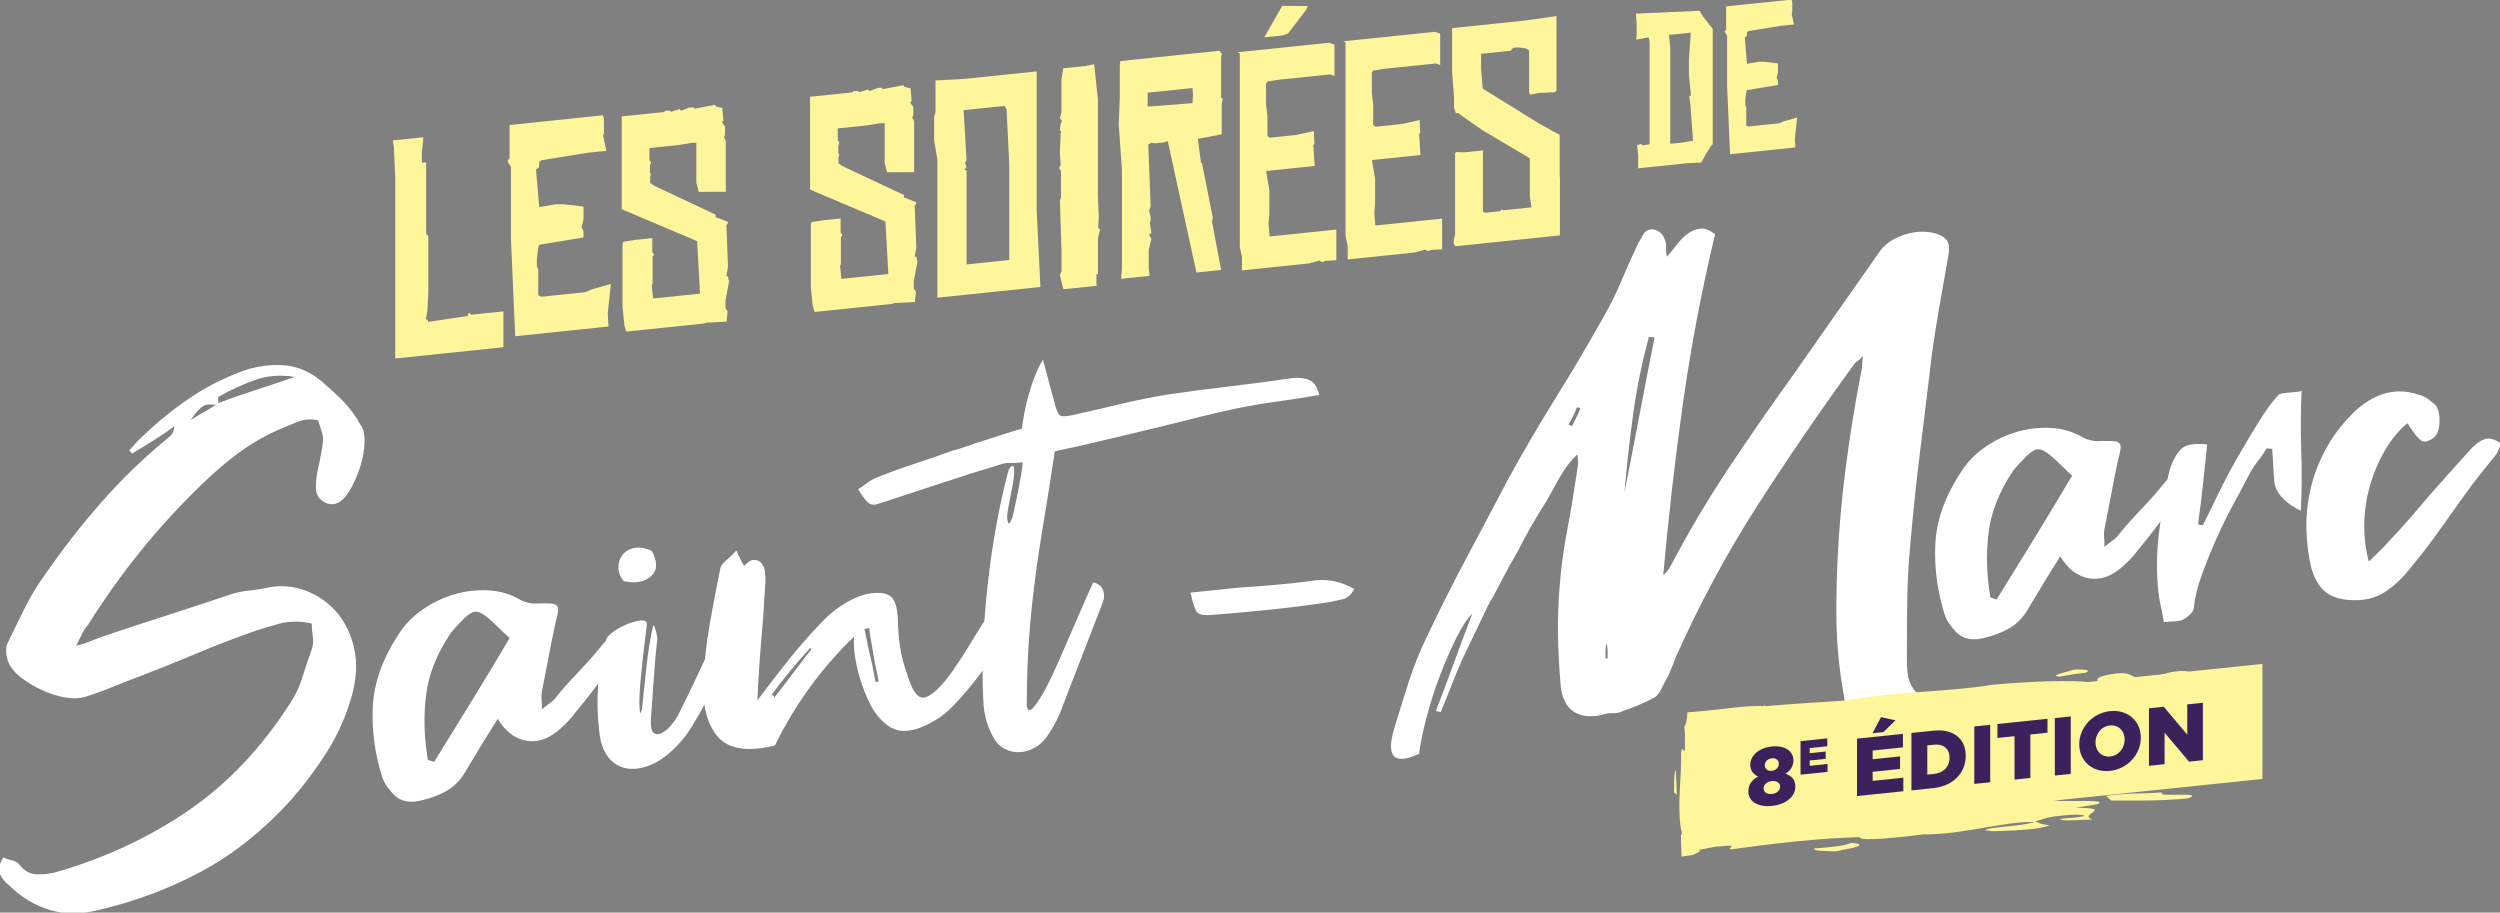 <?xml version="1.0" encoding="UTF-8"?>
<svg id="a" xmlns="http://www.w3.org/2000/svg" viewBox="0 0 426.8 155.8">
  <rect x="0" y="0" width="426.8" height="155.8" fill="#808080" stroke="none"/>
  <defs>
    <style>
      .cls-1 {
        fill: #fff;
      }

      .cls-2 {
        fill: #fff59b;
      }

      .cls-3 {
        fill: #3c225c;
      }
    </style>
  </defs>
  <g>
    <path class="cls-1" d="m12.95,110.26c1.03-.27,1.87-.53,2.51-.8.64-.27,1.27-.51,1.91-.74,3.74-1.27,7.47-2.5,11.17-3.68,3.7-1.19,7.43-2.41,11.17-3.68.88-.25,1.75-.42,2.63-.51.88-.09,1.83-.23,2.87-.42,2.15-.54,4.3-.47,6.45.23,2.15.7,4,1.89,5.56,3.57,1.55,1.68,2.63,3.81,3.23,6.39.6,2.58.42,5.48-.54,8.7-.96,3.22-2.33,6.25-4.12,9.08-1.79,2.83-3.8,5.52-6.03,8.07-4.7,5.21-9.82,9.31-15.35,12.29-5.54,2.98-11.49,5.2-17.86,6.66-2.95.71-5.67.67-8.18-.11-2.51-.78-4.8-2.18-6.87-4.21-.64-.49-1.14-1.1-1.49-1.83-.36-.72-.18-1.68.54-2.88.4.2.85.35,1.37.46.52.11.94.3,1.25.59.88,1.19,1.93,1.8,3.17,1.83,1.23.03,2.45-.13,3.64-.5,8.12-2.37,15.53-5.84,22.22-10.42,6.69-4.58,12.5-10.73,17.44-18.45.88-1.37,1.55-2.84,2.03-4.42.48-1.57,1-3.11,1.55-4.6.24-.75.3-1.49.18-2.24-.12-.75-.18-1.48-.18-2.2-1.99-.43-3.84-.42-5.56.04-1.71.46-3.37.97-4.96,1.54-3.19,1.13-6.35,2.36-9.5,3.69-3.15,1.33-6.31,2.6-9.5,3.81-1.51.56-3.05,1.16-4.6,1.8-1.55.64-3.13,1.21-4.72,1.69-.96.26-2.07.28-3.35.05-1.27-.23-2.55-.64-3.82-1.22-1.27-.59-2.45-1.29-3.52-2.1s-1.81-1.67-2.21-2.59c-.24-.53-.38-1.16-.42-1.88-.04-.72.1-1.33.42-1.84.96-2.02,1.91-3.98,2.87-5.88.96-1.9,2.07-3.72,3.34-5.45,3.03-4.4,6.29-8.58,9.8-12.55,3.5-3.97,7.29-7.6,11.35-10.91.24-.19.44-.41.6-.66.16-.26.28-.67.36-1.24-1.12.84-2.29,1.64-3.52,2.41-1.24.77-2.49,1.54-3.76,2.31-.08-.15-.16-.26-.24-.33-.08-.07-.16-.14-.24-.21.4-.44.78-.86,1.13-1.26s.74-.78,1.14-1.14c2.71-2.6,5.53-4.88,8.48-6.83,2.95-1.95,6.13-3.5,9.56-4.66,2.31-.64,4.5-.85,6.57-.62,2.07.23,4.02,1.08,5.85,2.58,1.35,1.14,2.61,2.29,3.76,3.45,1.15,1.16,2.17,2.54,3.05,4.13.48.67.7,1.65.66,2.93-.04,1.29-.26,2.59-.66,3.91-.4,1.32-.92,2.58-1.55,3.76-.64,1.19-1.31,2.02-2.03,2.49-.88.57-1.79.57-2.75-.01-.96-.58-1.39-1.48-1.31-2.69,0-.8.08-1.59.24-2.37.16-.78.32-1.53.48-2.27.16-.82.28-1.49.36-2.02.08-.53.12-.99.12-1.39s-.08-.83-.24-1.29c-.16-.46-.36-1.08-.6-1.86-1.19-.28-2.35-.2-3.46.24-1.12.44-2.27.92-3.46,1.44-2.55,1.15-4.92,2.55-7.11,4.22-2.19,1.67-4.32,3.53-6.39,5.59-7.17,6.99-13.46,14.81-18.87,23.46-.4.44-.72.92-.96,1.42-.24.5-.6,1.22-1.08,2.15Zm24.25-41.43c2.07-.77,4.2-1.52,6.39-2.23,2.19-.71,4.44-1.46,6.75-2.26-2.47-.38-4.74-.21-6.81.53-2.07.74-4.14,1.69-6.21,2.87-.08.09-.1.27-.06.55.04.28.02.54-.06.79-.64-.01-1.16-.02-1.55-.02-.4,0-.74.1-1.02.29-.28.19-.58.46-.9.81-.32.35-.72.88-1.19,1.57,1.03-.67,1.91-1.2,2.63-1.59.72-.39,1.39-.82,2.03-1.29Z"/>
    <path class="cls-1" d="m84.98,122.71c-1.04,1.63-1.99,3.17-2.87,4.62-.88,1.45-1.75,2.91-2.63,4.36-.88,1.53-2.01,2.67-3.4,3.42-1.39.75-2.89,1.28-4.48,1.61-2.07.46-3.7-.09-4.9-1.65-.32-.37-.6-.74-.84-1.11-.24-.38-.44-.8-.6-1.26-1.27-4.03-1.81-8.06-1.61-12.08.2-4.02,1.61-8.05,4.24-12.09,1.11-1.8,2.53-3.28,4.24-4.46,1.71-1.18,3.52-2.05,5.44-2.61,1.91-.56,3.86-.78,5.85-.67,1.99.11,3.78.65,5.38,1.6,1.03.53,2.11.74,3.23.62.88,0,1.55,0,2.03.03.48.03.82.16,1.02.38.2.22.26.57.18,1.06-.08.49-.24,1.19-.48,2.09-.4,1.88-.78,3.79-1.14,5.7-.36,1.92-.74,3.86-1.13,5.82-.08.41-.1.83-.06,1.27.04.44.06,1.01.06,1.74.56-.46,1.03-.83,1.43-1.11.4-.28.72-.59.96-.94.79-.96,1.49-1.78,2.09-2.44s1.17-1.28,1.73-1.86c.56-.58,1.11-1.18,1.67-1.79.56-.62,1.23-1.41,2.03-2.37.79-1.04,1.45-1.63,1.97-1.76.52-.13,1.61-.09,3.29.14-.24.43-.46.83-.66,1.21-.2.38-.42.75-.66,1.09-.88,1.05-1.61,1.97-2.21,2.75-.6.78-1.18,1.54-1.73,2.28-.56.74-1.14,1.5-1.73,2.28-.6.78-1.33,1.7-2.21,2.75-.96,1.3-1.99,2.41-3.11,3.33-1.83,1.55-3.7,2.15-5.61,1.78-1.91-.36-3.5-1.6-4.78-3.71Zm-11.95,7.01c.16.06.34.13.54.18.2.06.38.12.54.18,2.23-3.59,4.42-7.14,6.57-10.65,2.15-3.51,4.26-7.01,6.33-10.51-.64-.57-1.22-1.11-1.73-1.62-.52-.51-1.02-.98-1.49-1.41-1.12-1-1.99-1.49-2.63-1.47-.64.03-1.51.66-2.63,1.89-.56.54-1.08,1.11-1.55,1.72-2.39,3.53-3.8,7.08-4.24,10.65-.44,3.57-.34,7.24.3,11.02Z"/>
    <path class="cls-1" d="m124.52,111.03c-.48,1.09-1.04,2.39-1.67,3.9-.64,1.51-1.35,3.02-2.15,4.55-.8,1.52-1.61,2.97-2.45,4.34-.84,1.37-1.69,2.5-2.57,3.39-1.59,1.69-3.17,2.83-4.72,3.43-1.55.6-2.95.77-4.18.5-1.24-.27-2.25-.95-3.05-2.02s-1.27-2.53-1.43-4.36c-.32-2.45-.38-5.07-.18-7.85.2-2.78.66-5.37,1.37-7.77.16-.42.62-.88,1.37-1.4.76-.52,1.57-.94,2.45-1.28.88-.33,1.63-.51,2.27-.54.64-.02.91.25.84.81-.48,3.81-.82,6.81-1.02,8.99-.2,2.18-.28,3.75-.24,4.71.04.96.12,1.37.24,1.24.12-.13.22-.64.3-1.53.16-1.62.38-3.72.66-6.31.28-2.59.66-4.91,1.13-6.96.08-.25.22-.04.42.62.2.66.3,1.19.3,1.59-.24,2.11-.44,4.39-.6,6.85-.16,2.46-.32,4.7-.48,6.72-.08,1.29.06,2.1.42,2.42s.82.36,1.37.1c.56-.26,1.09-.69,1.61-1.31.52-.61.94-1.22,1.25-1.81,1.03-2.03,2.13-4.28,3.29-6.77,1.15-2.48,2.17-4.61,3.05-6.38.16-.33.5-.65,1.02-.95.52-.29.97-.4,1.37-.32.4.08.66.37.78.88.12.51-.14,1.36-.78,2.54Zm-13.26-17c1.03,1.89,1,3.34-.12,4.34-1.12,1-2.67,1.28-4.66.84-.56-.66-.86-1.39-.9-2.19-.04-.8.16-1.52.6-2.16.44-.65,1.09-1.07,1.97-1.29.88-.21,1.91-.06,3.11.46Z"/>
    <path class="cls-1" d="m145.79,108.7c-5.58,5.38-10.08,11.58-13.5,18.58-4.7,1.13-7.96.61-9.8-1.56-1.83-2.17-2.63-5.43-2.39-9.78.16-3.14.52-6.3,1.08-9.48.56-3.18,1.15-6.32,1.79-9.43.08-.41.42-.86,1.02-1.37.6-.5,1.17-1.06,1.73-1.68.16.38.36.82.6,1.32.24.5.48.93.72,1.31.64-.71,1.21-1.05,1.73-1.02.52.03.9.19,1.13.48.4.36.64.94.72,1.73.08.79.08,1.55,0,2.28-.16,3.06-.38,6.17-.66,9.32-.28,3.15-.5,6.54-.66,10.16,1.83-2.43,3.56-4.67,5.2-6.73,1.63-2.05,3.32-4.01,5.08-5.87,2.63-2.92,5.41-4.77,8.36-5.55,2.07-.38,3.48-.2,4.24.52.76.72,1.13,2.33,1.13,4.81.08,1.67.24,3.16.48,4.45.24,1.3.6,2.6,1.08,3.91.88,3.03,1.93,4.34,3.17,3.93,1.23-.41,2.77-1.91,4.6-4.5,1.03-1.47,2.05-3.04,3.05-4.7,1-1.67,1.97-3.23,2.93-4.69.4-.6.85-1.23,1.37-1.88.52-.65,1.03-1.13,1.55-1.42.52-.29,1.02-.35,1.49-.16.48.19.96.74,1.43,1.65-.48,1.41-1.31,3.08-2.51,5-1.19,1.93-2.49,3.84-3.88,5.75-1.39,1.91-2.79,3.63-4.18,5.18-1.39,1.55-2.53,2.6-3.4,3.18-2.47,1.62-4.58,2.4-6.33,2.34-1.75-.06-3.39-1.17-4.9-3.33-.4-.6-.82-1.4-1.25-2.39-.44-.99-.84-2.08-1.19-3.24s-.64-2.38-.84-3.64c-.2-1.26-.26-2.41-.18-3.46Zm-14.1,9.99c.32-.03.48.11.48.43.08-.09.44-.54,1.07-1.37.64-.83,1.31-1.72,2.03-2.67.72-.95,1.39-1.84,2.03-2.67.64-.83,1.03-1.33,1.19-1.5-.08-.07-.1-.15-.06-.23.04-.08.02-.12-.06-.11-.16.18-.58.64-1.25,1.39-.68.75-1.39,1.59-2.15,2.51-.76.92-1.45,1.79-2.09,2.62-.64.83-1.04,1.37-1.19,1.62Zm16.72-11.47c-.16.02-.3.05-.42.1-.12.05-.26.05-.42-.02.08.31.2.9.36,1.76.16.87.36,1.79.6,2.76.24.98.44,1.92.6,2.82.16.9.28,1.51.36,1.82.08,0,.14-.03.18-.08.04-.04.14-.03.3.03,0-.32-.1-.91-.3-1.77-.2-.86-.38-1.78-.54-2.77-.16-.98-.32-1.93-.48-2.83-.16-.9-.24-1.51-.24-1.84Z"/>
    <path class="cls-1" d="m174.58,78.93c-.88.09-1.61.13-2.21.11-.6-.02-1.18.08-1.73.3-3.26.98-6.47,1.99-9.62,3.04-3.15,1.05-6.35,2.1-9.62,3.16-.72.24-1.27.41-1.67.53-.4.12-.76.12-1.08,0-.32-.13-.64-.39-.96-.8-.32-.41-.72-.99-1.19-1.74.56-.38,1.1-.75,1.61-1.13.52-.37,1.06-.67,1.61-.89,2.15-.86,4.3-1.65,6.45-2.35,2.15-.7,4.3-1.45,6.45-2.23.64-.15,1.43-.39,2.39-.73.96-.34,1.99-.69,3.11-1.04,1.11-.36,2.23-.71,3.35-1.07,1.11-.36,2.11-.66,2.99-.91.08-.73.22-1.62.42-2.69.2-1.06.46-2.15.78-3.26.32-1.11.68-2.17,1.08-3.17.4-1,.84-1.89,1.31-2.66l1.91,7.13c.32,1.33.64,2.12.96,2.36.32.25,1.11.22,2.39-.07,2.71-.6,5.38-1.22,8-1.85,2.63-.63,5.3-1.17,8-1.61,3.58-.53,7.15-1,10.69-1.41,3.54-.41,7.11-.88,10.69-1.41,1.11-.12,2.07,0,2.87.36.79.36,1.35,1.2,1.67,2.53-2.39.41-4.78.78-7.17,1.11-2.39.33-4.74.73-7.05,1.21-2.31.48-4.78,1.06-7.41,1.73-2.63.67-5.3,1.33-8,1.97-2.71.64-5.38,1.28-8,1.91-2.63.63-5.14,1.19-7.53,1.68-.64,4.31-1.25,8.24-1.85,11.78-.6,3.54-1.12,7-1.55,10.37-.44,3.37-.78,6.77-1.02,10.19-.24,3.43-.36,7.14-.36,11.15.16.79.5.91,1.02.37.52-.53,1.14-1.44,1.85-2.71s1.47-2.81,2.27-4.62c.79-1.8,1.59-3.63,2.39-5.47.79-1.84,1.53-3.54,2.21-5.09.68-1.55,1.21-2.75,1.61-3.59.88.23,1.43.67,1.67,1.33.24.66.24,1.32,0,1.98l-7.41,19.15c-.56,1.26-1.16,2.36-1.79,3.31-.64,1.03-1.39,1.81-2.27,2.34-.88.53-1.77.83-2.69.88-.92.06-1.79-.13-2.63-.57-.84-.43-1.49-1.11-1.97-2.02-1.03-1.89-1.59-3.92-1.67-6.07-.16-2.62-.18-5.67-.06-9.12.12-3.45.38-7.01.78-10.65.4-3.65.91-7.18,1.55-10.61.64-3.43,1.31-6.46,2.03-9.1.16-.33.36-.58.6-.72.24-.15.36.18.36.98,0,.48-.06,1.09-.18,1.82-.12.73-.26,1.47-.42,2.21-.16.74-.3,1.45-.42,2.15-.12.69-.18,1.24-.18,1.64.08.79.2,1.12.36.98.16-.14.32-.41.48-.83.08-.25.22-.82.42-1.73.2-.9.4-1.86.6-2.88.2-1.02.38-2,.54-2.94.16-.94.24-1.6.24-2.01Z"/>
    <path class="cls-1" d="m211.25,100.34c2.23-.15,4.46-.32,6.69-.51,2.23-.19,4.46-.44,6.69-.76,2.23-.23,4.42.26,6.57,1.48-.56,1.02-1.24,1.61-2.03,1.77-.8.16-1.51.32-2.15.46-3.34.51-6.61.93-9.79,1.26-3.19.33-6.45.63-9.8.9-1.59.17-2.59.05-2.99-.35-.4-.4-.8-1.54-1.19-3.42l8-.83Z"/>
    <path class="cls-1" d="m328.68,119.71c-1.59,1.93-3.29,3.1-5.08,3.53s-3.64.54-5.56.34c-.96-.14-1.71-.68-2.27-1.62-.56-.94-.88-1.97-.96-3.08-.88-4.79-1.31-9.55-1.31-14.28,0-7.04.38-13.97,1.13-20.77.76-6.8,1.81-13.68,3.17-20.63.08-.33.12-.65.12-.97s.04-.8.12-1.45c-.4.44-.72.74-.96.88-.24.14-.44.35-.6.6-5.73,7.88-11.23,15.92-16.49,24.11-5.26,8.19-9.91,16.87-13.98,26.01-.16.5-.36,1.02-.6,1.56-.24.55-.44,1.03-.6,1.44-.4.68-.76,1.36-1.08,2.03-.32.67-.68,1.19-1.08,1.55-.88.49-1.81.95-2.81,1.37-1,.42-2.01.81-3.05,1.16-.4.2-.86.29-1.37.26-.52-.03-.98.02-1.37.14-2.15.62-3.92.51-5.32-.35-1.39-.86-2.17-2.52-2.33-4.98-.24-2.78-.38-5.55-.42-8.3-.04-2.76.06-5.55.3-8.38.24-3.07.66-6.15,1.25-9.26.6-3.1,1.13-6.28,1.61-9.54.08-.57.16-1.12.24-1.65.08-.53.04-1.15-.12-1.85-1.12,1.08-2.07,2.32-2.87,3.72-.8,1.4-1.59,2.83-2.39,4.27-1.83,2.83-3.5,5.77-5.02,8.81-.88,1.45-1.69,2.92-2.45,4.4-.76,1.48-1.57,2.99-2.45,4.52-.72,1.52-1.43,3.01-2.15,4.49-.72,1.48-1.47,3.06-2.27,4.74-.64,1.43-1.25,2.91-1.85,4.46-.6,1.54-1.22,3.07-1.85,4.58-.24-.05-.4-.1-.48-.13-.08-.03-.2-.04-.36-.02,1.03-2.67,2.05-5.38,3.05-8.12.99-2.75,2.05-5.58,3.17-8.5-.8.72-1.67,2.04-2.63,3.94-.96,1.9-1.89,4.04-2.81,6.42-.92,2.38-1.69,4.78-2.33,7.21-.64,2.43-1.08,4.54-1.31,6.32-4.22,1.96-5.65.59-4.3-4.12.79-2.64,1.63-5.33,2.51-8.07.88-2.73,1.91-5.32,3.11-7.77,2.15-4.55,4.4-9.02,6.75-13.43,2.35-4.41,4.68-8.81,6.99-13.22,2.55-4.67,5.24-9.27,8.06-13.81,2.83-4.54,5.55-9.14,8.18-13.82,1.19-2.05,2.25-4.16,3.17-6.33.91-2.18,1.89-4.36,2.93-6.55.32-.59.64-1.15.96-1.66.32-.51.84-.77,1.55-.76,1.27.19,2.03,1.07,2.27,2.65v.96c0,.32.04.68.12,1.07.56-.62,1.14-1.32,1.73-2.1.6-.78,1.24-1.41,1.91-1.88.68-.47,1.37-.74,2.09-.82.72-.08,1.55.24,2.51.94-2.31,9.69-4.14,19.35-5.5,28.98-1.36,9.63-2.47,19.37-3.35,29.23.56-.46.96-.94,1.2-1.45,3.03-5.76,6.31-11.3,9.85-16.64,3.54-5.33,7.19-10.6,10.93-15.79,2.55-3.63,5.08-7.23,7.58-10.82,2.51-3.58,5.04-7.19,7.59-10.82.56-.7,1.27-1.29,2.15-1.79.88-.49,1.83-.85,2.87-1.08,1.03-.23,2.03-.29,2.99-.19s1.79.35,2.51.76c.64.41,1,.92,1.08,1.51.08.59.04,1.26-.12,2-.48,2.69-.96,5.4-1.43,8.13-.48,2.73-.92,5.48-1.31,8.24-.64,5.43-1.3,10.84-1.97,16.24-.68,5.4-1.25,10.84-1.73,16.33-.32,3.4-.5,6.68-.54,9.84-.04,3.17-.06,6.43-.06,9.79,0,1.04.04,1.88.12,2.51.08.63.24,1.22.48,1.75.24.54.56,1.02.96,1.46.4.44.92.95,1.55,1.52Zm-60.92-47.23c.24.06.44.16.6.3.24-.5.48-.99.72-1.46.24-.46.48-.99.72-1.58-.16-.14-.36-.2-.6-.18-.4,1.08-.88,2.05-1.43,2.91Zm6.69,39.9v-1.2c0-.4-.04-.79-.12-1.19h-.12c-.08.42-.12.83-.12,1.23v1.2l.36-.04Zm2.87-28.28c.88-4.41,1.73-8.83,2.57-13.24s1.69-8.82,2.57-13.24c-.24-.05-.42-.08-.54-.06-.12.01-.26-.01-.42-.08-1.19,4.45-2.09,8.87-2.69,13.25s-1.1,8.84-1.49,13.37Z"/>
    <path class="cls-1" d="m351.73,94.98c-1.04,1.63-1.99,3.17-2.87,4.62-.88,1.45-1.75,2.91-2.63,4.36-.88,1.53-2.01,2.67-3.4,3.42-1.39.75-2.89,1.28-4.48,1.61-2.07.46-3.7-.09-4.9-1.65-.32-.37-.6-.74-.84-1.11-.24-.38-.44-.8-.6-1.26-1.27-4.03-1.81-8.06-1.61-12.08.2-4.02,1.61-8.05,4.24-12.09,1.11-1.8,2.53-3.28,4.24-4.46,1.71-1.18,3.52-2.05,5.44-2.61,1.91-.56,3.86-.78,5.85-.67,1.99.11,3.78.65,5.38,1.6,1.04.53,2.11.74,3.23.62.88,0,1.55,0,2.03.03.48.03.82.16,1.02.38.2.22.26.57.18,1.06-.08.49-.24,1.19-.48,2.09-.4,1.88-.78,3.79-1.13,5.7-.36,1.92-.74,3.86-1.13,5.82-.08.41-.1.83-.06,1.27.04.44.06,1.01.06,1.74.56-.46,1.03-.83,1.43-1.11.4-.28.72-.59.96-.94.79-.96,1.49-1.78,2.09-2.44.6-.66,1.17-1.28,1.73-1.86.56-.58,1.11-1.18,1.67-1.79.56-.62,1.23-1.41,2.03-2.37.79-1.04,1.45-1.63,1.97-1.76.52-.13,1.61-.09,3.29.14-.24.43-.46.83-.66,1.21-.2.38-.42.75-.66,1.09-.88,1.05-1.61,1.97-2.21,2.75-.6.78-1.18,1.54-1.73,2.28-.56.74-1.13,1.5-1.73,2.28-.6.78-1.33,1.7-2.21,2.75-.96,1.3-1.99,2.41-3.11,3.33-1.83,1.55-3.7,2.15-5.61,1.78-1.91-.36-3.5-1.6-4.78-3.71Zm-11.95,7.01c.16.06.34.13.54.18.2.06.38.12.54.18,2.23-3.59,4.42-7.14,6.57-10.65,2.15-3.51,4.26-7.01,6.33-10.51-.64-.57-1.21-1.11-1.73-1.62-.52-.5-1.02-.98-1.49-1.41-1.12-1-1.99-1.49-2.63-1.47-.64.03-1.51.66-2.63,1.89-.56.54-1.08,1.11-1.55,1.72-2.39,3.53-3.8,7.08-4.24,10.65-.44,3.57-.34,7.24.3,11.02Z"/>
    <path class="cls-1" d="m386.97,76.54c-.4.68-.86,1.35-1.37,2-.52.65-.98,1.32-1.38,2-.72,1.44-1.61,3.13-2.69,5.08-1.08,1.96-2.09,4-3.05,6.14-.96,2.14-1.81,4.25-2.57,6.33-.76,2.08-1.21,3.93-1.37,5.55,0,.4-.2.8-.6,1.2-.4.4-.8.7-1.19.91-.4.2-.9.31-1.49.33-.6.02-1.21.07-1.85.13-.16-1.02-.34-1.97-.54-2.83-.2-.86-.34-1.73-.42-2.6-.32-3.25-.28-6.5.12-9.74.4-3.24.92-6.46,1.55-9.65.08-.33.16-.66.24-.99.08-.33.16-.58.24-.75.64-1.67,1.35-2.76,2.15-3.29.79-.52,2.15-.68,4.06-.48-.24,2.27-.48,4.54-.72,6.8-.24,2.27-.52,4.54-.84,6.81.32.13.6.18.84.15.72-1.43,1.57-3.18,2.57-5.25,1-2.07,2.09-4.14,3.29-6.23,1.19-2.08,2.39-4.09,3.58-6.02,1.19-1.93,2.35-3.51,3.46-4.74.16-.18.76-.3,1.79-.37,1.03-.07,1.75-.16,2.15-.28-.16,3.46-.18,6.86-.06,10.21.12,3.35.1,6.76-.06,10.22-1.2-.52-2.23-1.23-3.11-2.14-.88-.91-1.36-1.88-1.43-2.91-.08-.87-.14-1.77-.18-2.68-.04-.92-.1-1.85-.18-2.8-.24-.05-.42-.08-.54-.06-.12.01-.26-.01-.42-.08Z"/>
    <path class="cls-1" d="m410.98,72.25c-1.51,1.28-2.81,2.86-3.88,4.73-1.08,1.87-1.91,3.86-2.51,5.96-.6,2.1-.92,4.28-.96,6.53-.04,2.25.22,4.38.78,6.4,1.43-1.35,2.67-2.6,3.7-3.75,1.51-1.6,2.77-2.99,3.76-4.17.99-1.18,1.95-2.3,2.87-3.36.92-1.06,1.89-2.16,2.93-3.31,1.03-1.15,2.31-2.56,3.82-4.24.79-.96,1.63-1.63,2.51-2,.88-.37,1.87-.13,2.99.71-.16.34-.32.71-.48,1.13-.16.42-.4.8-.72,1.16-1.67,2.02-3.07,3.78-4.18,5.3-1.12,1.52-2.17,2.99-3.17,4.41-1,1.42-2.03,2.87-3.11,4.35-1.08,1.47-2.41,3.17-4,5.1-1.27,1.57-2.63,2.84-4.06,3.79-1.43.95-3.07,1.44-4.9,1.47-2.07.05-3.72-.31-4.96-1.11-1.23-.79-2.17-2.24-2.81-4.33-.48-1.95-.76-4.1-.84-6.46-.08-2.35.16-4.74.72-7.16.56-2.42,1.49-4.8,2.81-7.14,1.31-2.34,3.05-4.5,5.2-6.48,3.35-2.83,6.81-3.63,10.39-2.4.56.1,1.09.35,1.61.73.52.39.97.76,1.38,1.12.48.75.67,1.75.6,3-.08,1.25-.44,2.11-1.08,2.57-.96.66-1.69.76-2.21.29-.52-.47-1.02-1.07-1.49-1.83-.16-.14-.28-.31-.36-.5-.08-.19-.2-.36-.36-.5Z"/>
  </g>
  <g>
    <path class="cls-2" d="m85.93,59.28l-18.45,1.92v-30.69l-.23-5.45-.18-1.09,5.22-.54-.27,2.66v1.67l.73-.03v12.16l.37.42v9.72l-.18,3.21-.23,1.19.32.22.05.3,6.78-1.01.09-.46.27.02.23.23,5.49-.57v6.13Z"/>
    <path class="cls-2" d="m103.75,53.53l.14,2.21-15.93,1.66-.73-16.59v-12.31l-.6-1,.37-.54v-5.62l15.93-1.66.18.59v2.38l-.14.52.55,2.58-3.21.33-7.88,1.28-.37.29-.05.92-.5.36.55,6.43,2.84-.5,1.65.03,3.07.39v2.08l-.32,1.45.32.67v1.06l-7.55,1.24-.18.52-.23,1.8v1.42l.23.48v4.41l.55.25,7.46-.78,1.1-.47,3.3-.95-.55,5.07Z"/>
    <path class="cls-2" d="m124.49,47.93l-.64,3.41v1.22l.37.62-.18,1.74-3.43.16-.46.15-13.23,1.38-.32-1.03-.32-3.16v-10.84l.18-.32,1.92-.3,2.98-.31v2.38l.32.47-.27.28v4.61l-.14.42.23,2.15,8.01-.83-.5-8.96-12.87-5.45v-15.85l7.23-.75.23-.23.78.02.18.18,1.47-.46.23.28,1.42-.55.73-.03.14.24,3.48-.67.23.28,1.05.25.18,2.21-.27.18.55.8v1.42l-.18.37.32.62v8.71l-4.62.02-.41-1.58v-6.79h-.82s-2.15.36-2.15.36l-5.04.52v1.98l.27.48-.18.58v1.21l.18.18-.14.47v1.06l.6.44,10.58,4.98v.41l2.06.8v.35l-.23.18.27,7.21-.27,1.5.32.17.05.55.14.09Z"/>
    <path class="cls-2" d="m156.64,44.58l-.64,3.41v1.22l.37.62-.18,1.74-3.43.16-.46.15-13.23,1.38-.32-1.03-.32-3.16v-10.84l.18-.32,1.92-.3,2.98-.31v2.38l.32.47-.27.28v4.61l-.14.42.23,2.15,8.01-.83-.5-8.96-12.87-5.45v-15.85l7.23-.75.23-.23.78.02.18.18,1.47-.46.23.28,1.42-.55.73-.03.14.24,3.48-.67.23.28,1.05.25.18,2.21-.27.18.55.8v1.42l-.18.37.32.62v8.71l-4.62.02-.41-1.58v-6.79h-.82s-2.15.36-2.15.36l-5.04.52v1.98l.27.48-.18.58v1.21l.18.18-.14.47v1.06l.6.44,10.58,4.98v.41l2.06.8v.35l-.23.18.27,7.21-.27,1.5.32.17.05.55.14.09Z"/>
    <path class="cls-2" d="m177.61,48.99l-17.58,1.83v-23.55l-.55-3.29v-4.15l.23-.63v-5.47l5.04-.27,12.23-1.27v23.75l.64,13.05Zm-5.31-4.61v-16.41l-.46-9.32-.32-.57-7.01.73.5,8.51-.27.49.27.68-.37.49.37.11v16.05l7.28-.76Z"/>
    <path class="cls-2" d="m187.82,39.11l-.37,1.51v6.18l-.27-.02v1.87l.18.13-5.82.6-.59-2.37.27-.74v-3.29l-.27-8.78.18-.42v-4.61l-.32-.47.27-.54-.14-2.11.14-3.36.14-.22-.27-.17.09-1.07.27-.58-.37-.47.27-.99v-5.62l.32-1.91,3.8-.4,1.47-.3.64,6.01v16.51l.14,3.58-.09,1.88.32.17Z"/>
    <path class="cls-2" d="m208.75,16.88l-.18.88v5.17l-4.08.78.55,4.09.18.13,1.83,9.23-.14.62,1.56,8.3-4.21.44-4.9-22.43-.64.22-1.46.15-.73-.08-.5.3.41,10.54-.27.74.27,1.08v.56l-.14.47.27,1.69-.41.35.41.62-.46,1.92v3.09l.14,1.35-4.85.5.14-1.64v-16.92l-.55-7.79.18-4.63v-5.42l.09-.77,16.94-1.76.41.57-.14.57v6.89l.27.17Zm-5.08-.69l-.09-1.16-7.65.79v2.38l7.65-.59.09-1.43Z"/>
    <path class="cls-2" d="m228.16,44.44l-1.79.08-.69.22-.41-.26-1.79.49-11.45,1.19v-2.28l-.37-1.73V9.08l-.41-.16,15.61-1.62.96.31v5.37l-.73-.28-8.79.91-1.88.3-.28.33v3.55l.23,1.9v3.5l.37.32,4.58-.48,2.98-.66.09,2.17-.18.22.23,3.57-8.29.86.55,3.23v4.15l-.14,1.64.18,2.16,11.4-1.18v5.27Zm-4.9-43.4l-.23.58-3.11,4.07-.92.35-3.16.33,3.07-5.38,4.35.05Z"/>
    <path class="cls-2" d="m246.21,42.57l-1.79.08-.69.22-.41-.26-1.79.49-11.45,1.19v-2.28l-.37-1.73V7.21l-.41-.16,15.61-1.62.96.31v5.37l-.73-.28-8.79.91-1.88.3-.27.33v3.55l.23,1.9v3.5l.37.32,4.58-.48,2.98-.66.09,2.17-.18.22.23,3.57-8.29.86.55,3.23v4.15l-.14,1.64.18,2.16,11.4-1.18v5.27Z"/>
    <path class="cls-2" d="m266.31,30.35v9.83l-17.86,1.86-.27-.48v-.56l.23-.99v-13.83l.18-.22,1.51.04,3.07-.32v10.38l.32.27,2.61-.27.32-.34.14.19,4.9-.51-.28-1.74v-6.63l-8.01-4.74-4.3-3-.32.03-.32-.93v-1.87l-.32-4.17v-7.55l12.41-1.29,5.4-.76v12.81l-.37.19-2.66.12-1.37.29-.27-.28v-7.29l-.6-.34-1.37-.16-.78.08-.37.49-5.08.53v2.58l.28,3.36,9.66,5.98,3.48,1.92v7.09l.05.2Z"/>
    <path class="cls-2" d="m292.4,24.62l-.26.27-.99,1.56-.71,1.31-2.56.12-8.4.87.19-.16v-2.06l-.19-1.79h.22s.38-.17.38-.17l.45.24,1.09-.18V7.12l-.16-.76-1.96.38-.22-.08.13-.4v-2.06l-.13-1.87,10.87-.49.58.97,1.67,2.13v19.67Zm-3.37-.61l-.45-6.16-.19-1.43.29-.14-.35-3.51v-2.52l.32-4.68-3.72.39.22,2.21v16.38l2.05-.21,1.83-.33Z"/>
    <path class="cls-2" d="m306.41,23.62l.1,1.55-11.15,1.16-.51-11.61V6.11l-.42-.7.26-.38V1.09l11.16-1.16.13.41v1.67l-.1.37.38,1.8-2.24.23-5.51.89-.26.2-.03.64-.35.25.38,4.5,1.99-.35,1.15.02,2.15.27v1.45l-.22,1.02.22.47v.74l-5.29.87-.13.37-.16,1.26v.99l.16.34v3.08l.38.17,5.23-.54.77-.33,2.31-.66-.38,3.55Z"/>
  </g>
  <g>
    <g>
      <polygon class="cls-2" points="386.24 132.98 290 142.98 290 123.34 386.24 113.34 386.24 132.98"/>
      <g>
        <path class="cls-2" d="m382.77,125.82c.37-5.87,1.15-4.03,1.66-6.19l.22,2.98c-.26,3.94-.73,9.99-1.28,8.82-.09-.38-.71-3.13-.6-5.61Z"/>
        <path class="cls-2" d="m385.19,132.57c-.01-.55.07-.64.06-1.19l.65,1.6-.71-.41Z"/>
        <path class="cls-2" d="m384.16,116.73l-.05-1.03-.49.07c-.31-.04.69-.27.74-.36-.54-.04-1.14-.07-1.79-.09.97-.01,1.58-.1,2.04-.17.04.71.1.85-.45,1.58Z"/>
        <path class="cls-2" d="m351.63,115.52c-2.13-.17,1.53-.82,2.35-1.19,1.75-.14,3.33.1,1.96.54-2.3.21-3.21.5-4.31.64Z"/>
        <g>
          <path class="cls-2" d="m372.21,117.11c.98-.74,7.06-1,6.39-1.53-.29-.23-.58-.46-1.32-.54l-3.01.65c-7.64.54,3.08-1.1-2.09-1.15-1.1.14-1.65.21-2.11.36-2.47.58-1.72.66-.24.83-7.25.84-4.67-1.17-8.62-.75-5.4.78-1.96,1.49-3.22,2.01-.05-1.06-10.01-.83-18-.07-7.42,1.22-15.92,1.08-24.8,2.66-3.83.26-8.84.55-13.87.98,0-.06-.02-.11-.02-.16-.12.06-.19.11-.18.17-1.42-.14-3.5.05-5.6.29-1.27.14-2.55.29-3.73.42-1.36.15-2.61.26-3.71.32-.08,1.31-.23,2.22-.53,2.41l.1,1.4c0,.84,0,1.47,0,1.93,0,.11,0,.22,0,.31,0,.06,0,.12,0,.18,0,.11-.02.19-.03.25-.04.25-.1.19-.18.07-.15-.24-.34-.72-.46.58.08,2.08-.13,4.49-.23,6.65-.03.54-.04,1.06-.05,1.56,0,.25,0,.49,0,.73,0,.4.02.78.02,1.16.05,1.48.18,2.68.43,3.39-.07.58-.12-.1-.19.49l.11,3.52,1.88-.25c.56-.3,1.73-.72,1.09-.92,1.13-.1,2.2-.51,3.71-.58.97-.1,1.5-.12,1.74-.1.18.03.18.1.11.18-.04.08-.21.18-.28.27-.09.09.05.14.32.17,7.01-1.01,15.06-1.91,21.81-2.09.09.86,7.78-.08,11.02-.47,6.56.09,13.88-2.31,18.87-2.1-2.85.85-7.94.77-8.43,1.43l1.37.14c3.04-.12,7.88-.21,9.6-1.03-1.71-.17-1.85-.47-2.44-.67,1.32-.29,1.52-.56,3.19-.82,2.45-.32,5.15-.48,5.19-.05-1.33.29-2.8.29-4.02.45-.4.53,3.96.11,5.43.12-2.68-.84,4.09-2.01-2.91-2l3.78-.62c2.81-1.28-12.38.33-5.9-1.44.64-.36-.29-.6,1.92-1.09-1.27-.27-3.72.06-4.7.38-1.76-.6-9.5.9-9.84-.13-6.29,1.51-9.45.34-15.28.75-7.4.54-2.51.89-4.57,1.68-3.72.06-7.36.97-9.57,1.46-2.01.23-3.28-.04-1.95-.34-3.09.13-6.18.28-9.27.46l-2.32.14-1.16.07-.54.03h-.19s-1.37-.02-1.37-.02l.14-1.47.11-4.63.08-4.91v-.6s.02-.14.02-.14l.02-.27.03-.51.8-.05,3.29-.32c6.21.05,11.81-1.52,17.97-.91l-1.02-.1c-.16-.11.61-.24,1.21-.35-1.01-.13-2-.26-2.95-.38,1.8-.1,3.62-.21,5.39-.41,1.89-1.04,10.2-1.05,12.63-2.16,9.94-.75,5.82.05,15.85-.62,5.31-.86,11.63-1.94,17.97-2.49,2.3-.21,4.43-.04,4.07.18,2.75-.36,6.7-.77,9.55-1.05.75-.14,1.41-.26,1.97-.36.28-.06.54-.11.77-.16.16-.04.13-.06.21-.1.19-.12.35-.23.43-.33.17-.2.01-.36-.51-.45l-.1-.02h-.05s-.13,0-.13,0c-.17,0-.35,0-.54,0-.37,0-.77.02-1.18.03-.82.04-1.71.07-2.58.11-1.75.09-3.48.22-4.63.32Z"/>
          <path class="cls-2" d="m309.74,144.85c-.4.53,2.64.4,3.67.51l1.32-.3c3.33-.52,3.39-1.08,1.24-1.16-.74.49-4.31.85-6.23.94Z"/>
          <path class="cls-2" d="m285.78,135.25l.49.45-.16-4.16c-.31.11-.3,2.13-.33,3.71Z"/>
          <path class="cls-2" d="m369.19,135.27c-3.92.32-5.53.02-9.65.6l.87.8c4.06-.02,8.36.12,13.17-.39,3.15-1.25-5.87-.02-4.39-1.01Z"/>
          <path class="cls-2" d="m360.54,134.55c7.07-1.57,15.58-1.15,21.48-3.12-1.88-1.9-12.06,1.36-16.7,1.18-3,.55-4.76.95-8.54,1.57-2.75.72,1.86.47,3.77.38Z"/>
          <path class="cls-2" d="m384.01,132.2c.78-.06,1.67-.26,2.11-.36.54-.23-.93-.23-1.61-.3-.78.06-2.75.72-.5.66Z"/>
        </g>
      </g>
    </g>
    <g>
      <path class="cls-3" d="m298.48,135.13v-.03c0-1.19.63-1.97,1.67-2.53-.75-.34-1.34-.93-1.34-1.99v-.03c0-1.57,1.49-2.89,3.68-3.11,2.19-.23,3.68.78,3.68,2.35v.03c0,1.06-.58,1.77-1.34,2.27.99.36,1.67.95,1.67,2.17v.03c0,1.75-1.67,3.06-4.01,3.3-2.34.24-4.01-.75-4.01-2.45Zm5.42-.83v-.03c0-.63-.58-1-1.41-.92-.82.08-1.41.58-1.41,1.21v.03c0,.59.5,1.05,1.41.96.91-.09,1.41-.66,1.41-1.25Zm-.21-3.9v-.03c0-.55-.46-.99-1.2-.91-.74.08-1.2.6-1.2,1.15v.03c0,.62.47,1.03,1.2.95.72-.08,1.2-.57,1.2-1.19Z"/>
      <path class="cls-3" d="m307.39,126.53l4.57-.48v1.35l-3.01.31v.87l2.73-.28v1.25l-2.73.28v.91l3.05-.32v1.35l-4.61.48v-5.71Z"/>
      <path class="cls-3" d="m317.03,126.1l7.84-.82v2.31l-5.17.54v1.49l4.68-.49v2.14l-4.68.49v1.55l5.24-.54v2.31l-7.91.82v-9.81Zm4.1-3.67l2.47.54-2.05,2.01-1.87.19,1.45-2.74Z"/>
      <path class="cls-3" d="m326.33,125.13l3.76-.39c3.48-.36,5.5,1.45,5.5,4.27v.03c0,2.83-2.05,5.14-5.56,5.51l-3.71.39v-9.81Zm3.8,7c1.62-.17,2.69-1.18,2.69-2.76v-.03c0-1.57-1.07-2.37-2.69-2.2l-1.1.11v4.99l1.1-.11Z"/>
      <path class="cls-3" d="m337.05,124.02l2.72-.28v9.81l-2.72.28v-9.81Z"/>
      <path class="cls-3" d="m343.93,125.68l-2.93.3v-2.38l8.55-.89v2.38l-2.93.3v7.42l-2.7.28v-7.42Z"/>
      <path class="cls-3" d="m350.8,122.59l2.72-.28v9.81l-2.72.28v-9.81Z"/>
      <path class="cls-3" d="m354.97,127.08v-.03c0-2.82,2.26-5.33,5.27-5.65,3.01-.31,5.24,1.71,5.24,4.53v.03c0,2.82-2.26,5.33-5.27,5.65-3.01.31-5.24-1.71-5.24-4.53Zm7.75-.81v-.03c0-1.42-1.02-2.54-2.51-2.39-1.48.15-2.47,1.46-2.47,2.88v.03c0,1.41,1.02,2.54,2.5,2.39,1.49-.15,2.48-1.46,2.48-2.88Z"/>
      <path class="cls-3" d="m366.88,120.92l2.52-.26,4.01,4.77v-5.18l2.67-.28v9.81l-2.37.25-4.17-4.95v5.38l-2.67.28v-9.81Z"/>
    </g>
  </g>
</svg>